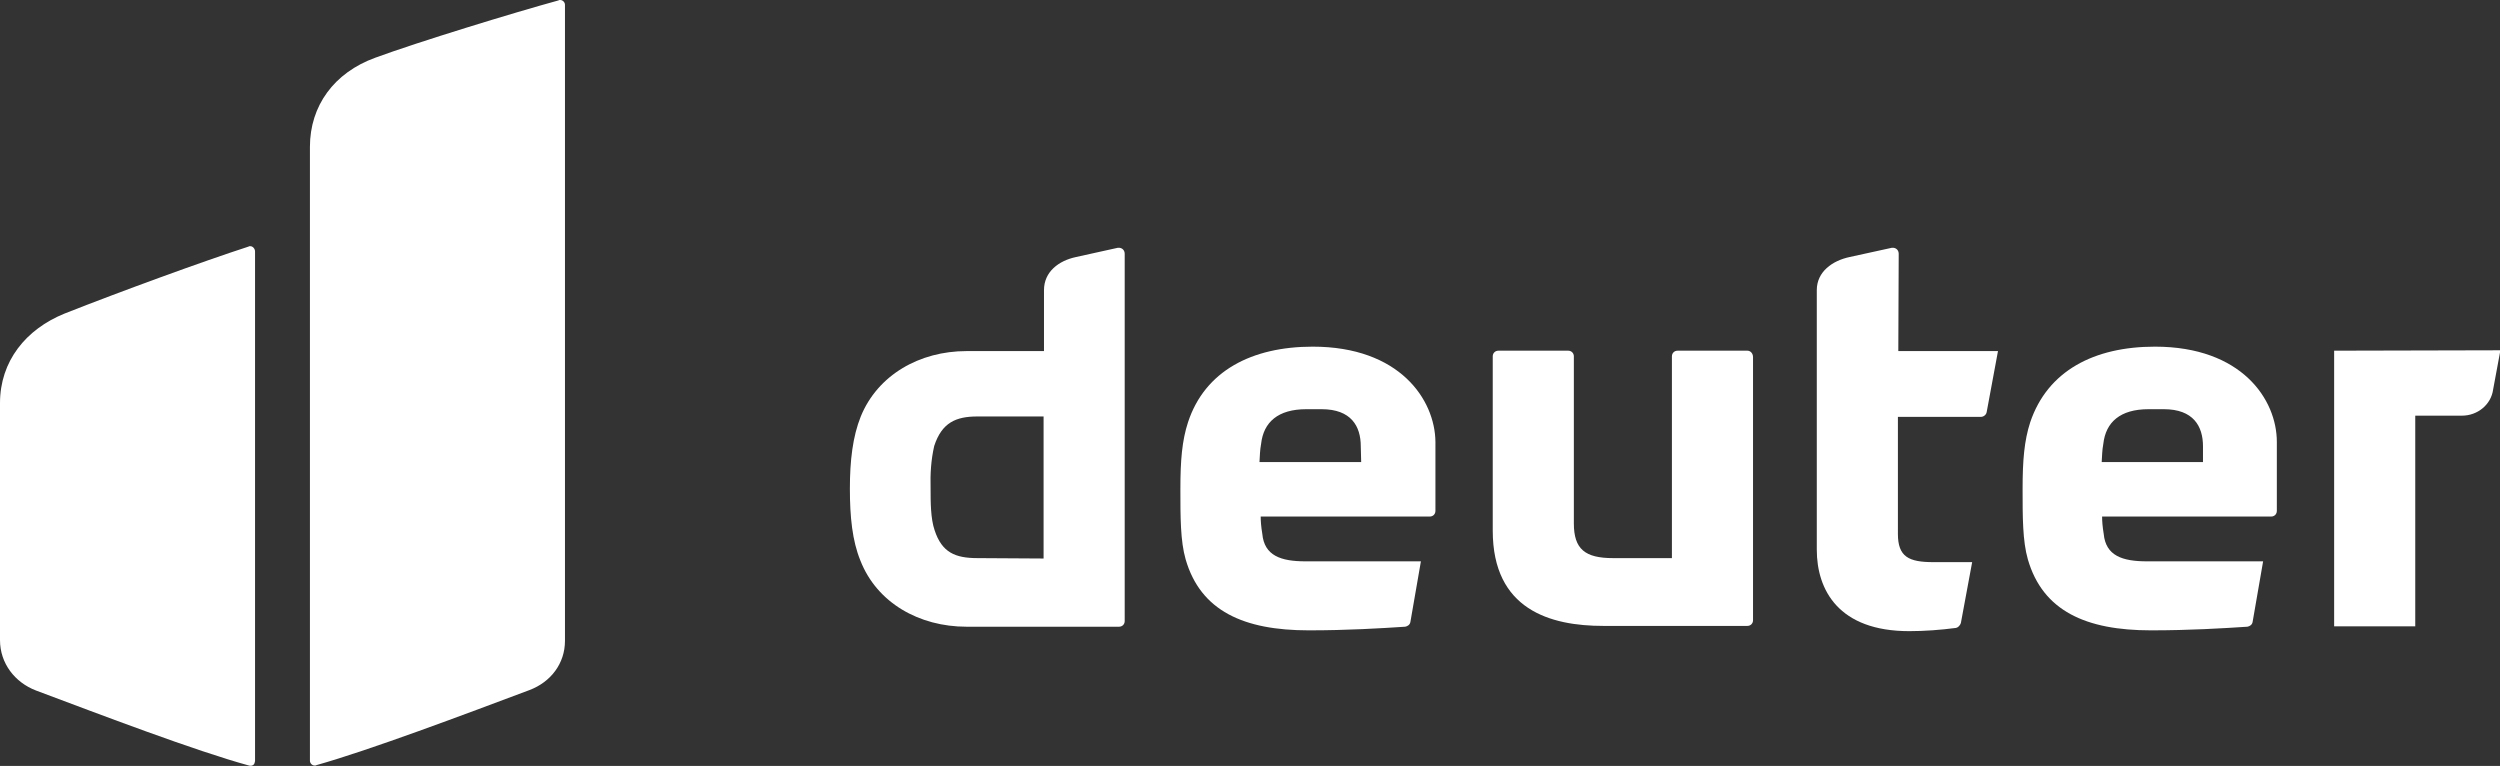 <?xml version="1.0" encoding="utf-8"?>
<!-- Generator: Adobe Illustrator 27.0.0, SVG Export Plug-In . SVG Version: 6.00 Build 0)  -->
<svg version="1.1" xmlns="http://www.w3.org/2000/svg" xmlns:xlink="http://www.w3.org/1999/xlink" x="0px" y="0px"
	 viewBox="0 0 619.5 189.8" style="enable-background:new 0 0 619.5 189.8;" xml:space="preserve">
<rect x="0" y="0" width="619.5" height="189.8" fill="#333333" stroke="none"/>
<style type="text/css">
	.st0{fill:#FFFFFF;}
</style>
<g id="Ebene_1">
	<path class="st0" d="M277,61.4l-10.4,2.3c-4.2,0.9-7.9,3.6-7.9,8.2v15.1h-19.2c-11.6,0-22,5.9-26.2,16.2c-2,5-2.7,10.9-2.7,17.9
		s0.6,12.9,2.6,17.8c4.1,10.5,14.6,16.4,26.3,16.4h37.8c0.8,0,1.4-0.6,1.4-1.4V62.9c0-0.8-0.5-1.4-1.3-1.5
		C277.2,61.4,277.1,61.4,277,61.4z M242.2,138.3c-5.5,0-8.8-1.4-10.6-6.9c-1-2.9-1-7-1-10.4c-0.1-3.6,0.1-7,0.9-10.5
		c1.9-5.8,5.4-7.3,10.7-7.3h16.4v35.2L242.2,138.3L242.2,138.3z"/>
	<path class="st0" d="M325.3,85.9c-15.1,0-26.7,6-30.9,18.7c-1.5,4.6-1.9,9.5-1.9,16.6c0,6.9,0,12.9,1.3,17.4
		c3.7,12.8,14.4,17.6,30.5,17.6c9.6,0,17.8-0.5,23.9-0.9c0.6-0.1,1.2-0.5,1.3-1.2l2.6-15h-28.6c-6.1,0-10.2-1.4-10.7-6.8
		c-0.3-1.8-0.4-3.2-0.4-4.3h41.9c0.8,0,1.4-0.6,1.4-1.4v-17.1C355.6,99,346.8,85.9,325.3,85.9z M337.3,114.5h-25.2
		c0.1-1.5,0.1-2.9,0.4-4.5c0.6-5.4,4.2-8.6,11.2-8.6h3.8c7.3,0,9.7,4.2,9.7,9.2L337.3,114.5L337.3,114.5z"/>
	<path class="st0" d="M433,86.9h-17.3c-0.8,0-1.4,0.6-1.4,1.4v50h-14.6c-6.9,0-9.7-2.2-9.7-8.6V88.3c0-0.8-0.6-1.4-1.4-1.4h-17.3
		c-0.8,0-1.4,0.6-1.4,1.4v43.2c0,19.6,14.3,23.6,27.4,23.6H433c0.8,0,1.4-0.6,1.4-1.4V88.5C434.4,87.6,433.8,86.9,433,86.9z"/>
	<path class="st0" d="M470.5,62.9c0-0.8-0.5-1.4-1.3-1.5c-0.1,0-0.3,0-0.4,0l-10.5,2.3c-4.2,0.9-8.1,3.6-8.1,8.2v64.3
		c0,10,5.4,20.2,22.9,20.2c3.8,0,7.8-0.3,11.6-0.8c0.5-0.1,1-0.6,1.2-1.2l2.8-15.1h-9.6c-6.1,0-8.8-1.3-8.8-7v-29h20.6
		c0.6,0,1.3-0.5,1.4-1.2l2.8-15.1h-24.7L470.5,62.9L470.5,62.9z"/>
	<path class="st0" d="M534,85.9c-15.1,0-26.6,6-30.9,18.7c-1.5,4.6-1.9,9.5-1.9,16.6c0,6.9,0,12.9,1.3,17.4
		c3.7,12.8,14.4,17.6,30.5,17.6c9.6,0,17.8-0.5,23.9-0.9c0.6-0.1,1.2-0.5,1.3-1.2l2.6-15H532c-6.1,0-10.2-1.4-10.7-6.8
		c-0.3-1.8-0.4-3.2-0.4-4.3h41.9c0.8,0,1.4-0.6,1.4-1.4v-17.1C564.2,99,555.5,85.9,534,85.9z M546,114.5h-25.2
		c0.1-1.5,0.1-2.9,0.4-4.5c0.6-5.4,4.2-8.6,11.2-8.6h3.8c7.3,0,9.7,4.2,9.7,9.2V114.5L546,114.5z"/>
	<path class="st0" d="M578.4,86.9v68.3h20.1V103h11.6c3.8,0,7.2-2.7,7.7-6.5l1.8-9.7L578.4,86.9L578.4,86.9z"/>
	<path class="st0" d="M8.9,171.1c16,6,39.6,15,52.8,18.6c0.6,0.2,1.3-0.1,1.4-0.7c0-0.1,0.1-0.3,0.1-0.4V62.3c0-0.6-0.5-1.3-1.2-1.3
		c-0.1,0-0.3,0-0.4,0.1c-11.4,3.7-31.4,11-45.6,16.6C6.4,81.6,0,89.5,0,99.9v58.7C0,164.4,3.7,169.1,8.9,171.1z"/>
	<path class="st0" d="M140,1.2c0-0.6-0.5-1.2-1.2-1.2c-0.1,0-0.3,0-0.4,0.1c-11.3,3.1-34.8,10.3-45.4,14.2
		C82.8,18,76.8,26.2,76.8,36.4v152.1c0,0.6,0.5,1.2,1.2,1.2c0.1,0,0.3,0,0.4-0.1c13.2-3.7,36.8-12.6,52.8-18.6
		c5.3-2,8.8-6.6,8.8-12.2L140,1.2L140,1.2z"/>
</g>
<g id="Ebene_2">
</g>
<g id="Ebene_3">
</g>
</svg>
